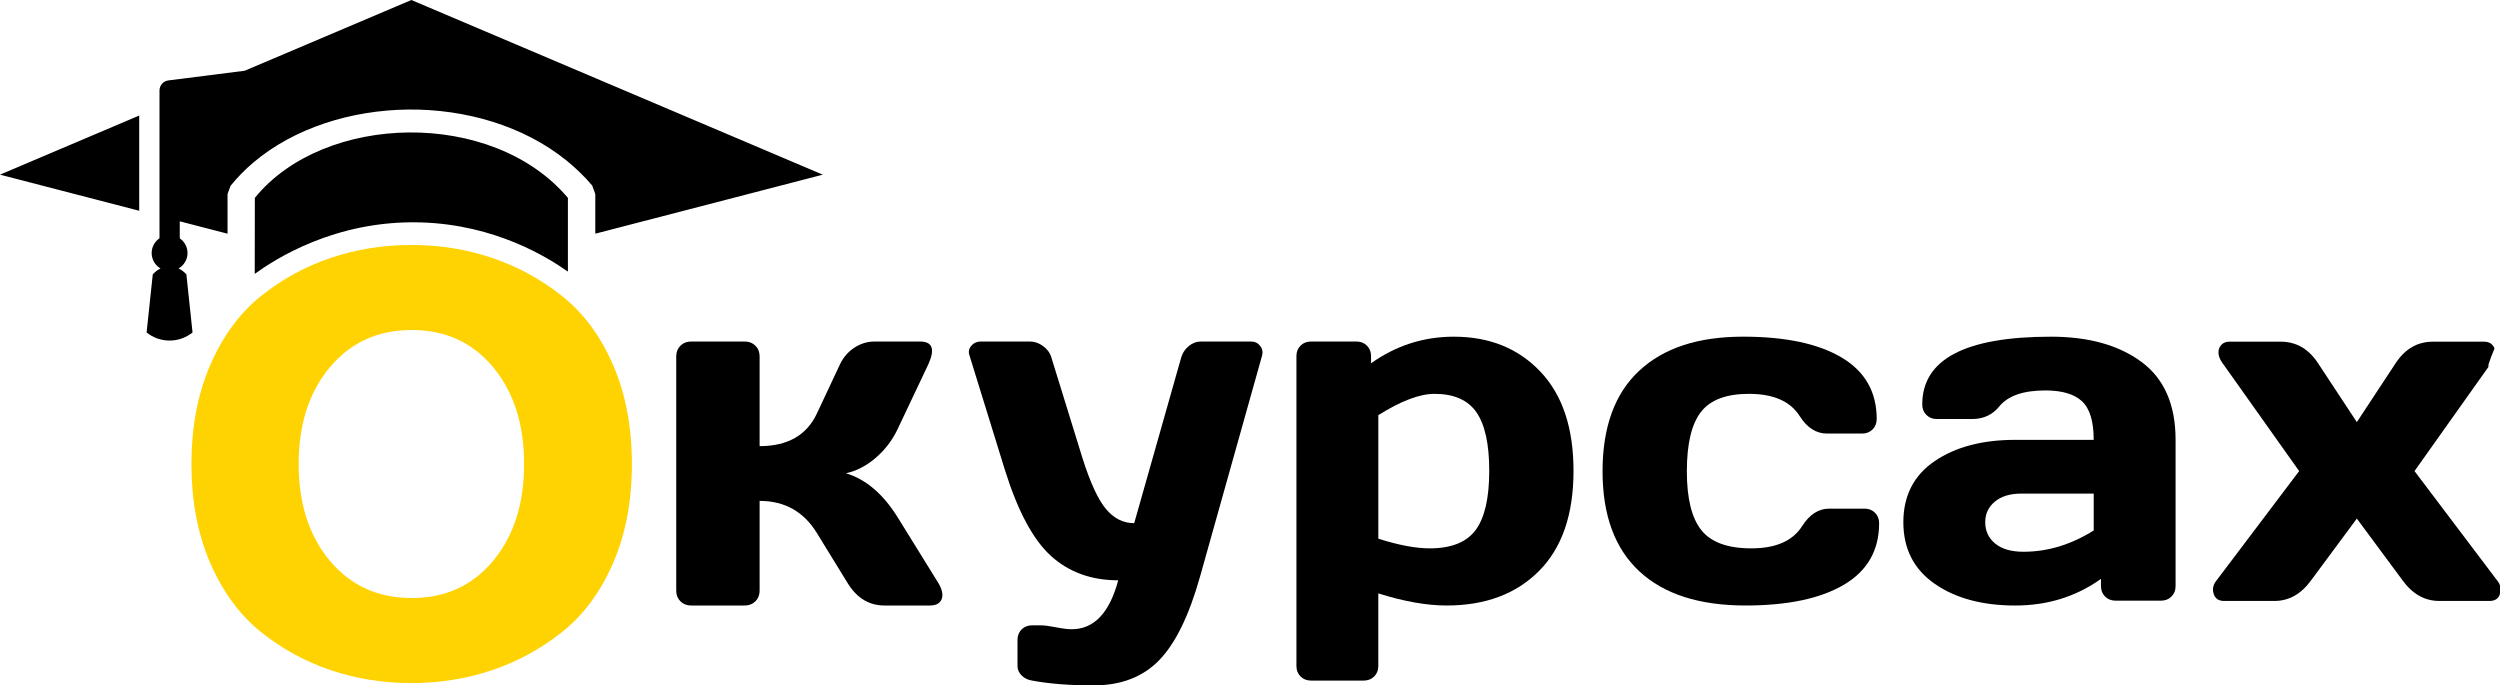 <?xml version="1.0" encoding="UTF-8" standalone="no"?>
<svg
   version="1.2"
   viewBox="0 0 1459 400"
   width="1459"
   height="400"
   id="svg31"
   sodipodi:docname="logo-new--svg.svg"
   inkscape:version="1.1.1 (3bf5ae0d25, 2021-09-20)"
   xmlns:inkscape="http://www.inkscape.org/namespaces/inkscape"
   xmlns:sodipodi="http://sodipodi.sourceforge.net/DTD/sodipodi-0.dtd"
   xmlns="http://www.w3.org/2000/svg"
   xmlns:svg="http://www.w3.org/2000/svg"
   xmlns:rdf="http://www.w3.org/1999/02/22-rdf-syntax-ns#"
   xmlns:cc="http://creativecommons.org/ns#"
   xmlns:dc="http://purl.org/dc/elements/1.1/">
  <defs
     id="defs35" />
  <sodipodi:namedview
     id="namedview33"
     pagecolor="#ffffff"
     bordercolor="#666666"
     borderopacity="1.0"
     inkscape:pageshadow="2"
     inkscape:pageopacity="0.0"
     inkscape:pagecheckerboard="0"
     showgrid="false"
     inkscape:zoom="0.43852551"
     inkscape:cx="1001.082"
     inkscape:cy="197.25192"
     inkscape:window-width="1920"
     inkscape:window-height="1017"
     inkscape:window-x="-8"
     inkscape:window-y="-8"
     inkscape:window-maximized="1"
     inkscape:current-layer="svg31" />
  <title
     id="title2">logo-svg</title>
  <style
     id="style4">
		tspan { white-space:pre }
		.shp0 { fill: #000000 }
		.shp1 { fill: #ffd201 }
	</style>
  <g
     id="g21"
     transform="matrix(1.058,0,0,1.058,-121.438,-8.083)">
    <path
       id="Layer"
       class="shp0"
       d="m 705.95,354.73 c 12.29,0 20.84,-9 25.65,-26.99 -14.79,0 -27.12,-4.45 -37,-13.36 -9.89,-8.9 -18.39,-24.76 -25.52,-47.56 l -19.5,-63.05 c -0.71,-1.96 -0.4,-3.74 0.94,-5.34 1.34,-1.6 3.07,-2.41 5.21,-2.41 h 27.25 c 2.49,0 4.9,0.85 7.21,2.54 2.31,1.69 3.83,3.79 4.54,6.28 l 17.1,55.31 c 4.27,13.54 8.59,22.94 12.96,28.19 4.36,5.26 9.57,7.88 15.63,7.88 l 25.92,-91.38 c 0.71,-2.49 2.09,-4.58 4.14,-6.28 2.05,-1.69 4.32,-2.54 6.81,-2.54 h 27.52 c 2.14,0 3.83,0.8 5.08,2.41 1.24,1.6 1.6,3.39 1.07,5.34 l -34.2,121.83 c -6.06,21.55 -13.58,36.96 -22.58,46.22 -9,9.26 -21.07,13.89 -36.2,13.89 -13.18,0 -24.49,-0.89 -33.93,-2.67 -2.32,-0.36 -4.23,-1.29 -5.74,-2.81 -1.52,-1.52 -2.27,-3.25 -2.27,-5.21 v -14.43 c 0,-2.32 0.76,-4.23 2.27,-5.74 1.51,-1.52 3.43,-2.27 5.74,-2.27 h 4.81 c 1.96,0 4.76,0.36 8.42,1.07 3.64,0.73 6.53,1.08 8.67,1.08 z" />
    <path
       id="path7"
       fill-rule="evenodd"
       class="shp0"
       d="m 916.75,193.36 c 19.59,0 35.49,6.41 47.69,19.24 12.2,12.83 18.3,31.08 18.3,54.77 0,24.05 -6.32,42.44 -18.97,55.17 -12.65,12.74 -29.66,19.1 -51.03,19.1 -11.05,0 -23.6,-2.23 -37.67,-6.68 v 40.08 c 0,2.31 -0.76,4.23 -2.27,5.74 -1.52,1.51 -3.43,2.27 -5.75,2.27 h -29.12 c -2.32,0 -4.23,-0.76 -5.75,-2.27 -1.51,-1.51 -2.27,-3.43 -2.27,-5.74 v -171 c 0,-2.31 0.76,-4.23 2.27,-5.74 1.51,-1.51 3.43,-2.27 5.75,-2.27 h 25.11 c 2.31,0 4.23,0.76 5.75,2.27 1.51,1.52 2.27,3.43 2.27,5.74 v 4.01 c 13.72,-9.79 28.95,-14.69 45.69,-14.69 z m -10.68,31.53 c -8.2,0 -18.53,3.92 -30.99,11.76 v 68.13 c 11.22,3.57 20.66,5.34 28.32,5.34 11.93,0 20.39,-3.38 25.38,-10.15 4.99,-6.77 7.48,-17.63 7.48,-32.6 0,-14.78 -2.36,-25.56 -7.08,-32.33 -4.72,-6.77 -12.43,-10.15 -23.11,-10.15 z" />
    <path
       id="path9"
       class="shp0"
       d="m 1079.46,224.89 c -12.47,0 -21.29,3.34 -26.45,10.02 -5.17,6.68 -7.75,17.59 -7.75,32.73 0,14.96 2.67,25.78 8.02,32.46 5.35,6.68 14.52,10.02 27.52,10.02 13.54,0 22.89,-4.1 28.05,-12.29 4.09,-6.41 9.08,-9.62 14.96,-9.62 h 19.5 c 2.31,0 4.23,0.76 5.74,2.27 1.51,1.52 2.27,3.43 2.27,5.74 0,14.96 -6.46,26.28 -19.37,33.93 -12.92,7.66 -31.04,11.49 -54.37,11.49 -25.47,0 -44.98,-6.28 -58.51,-18.84 -13.54,-12.56 -20.31,-30.95 -20.31,-55.17 0,-24.4 6.72,-42.88 20.17,-55.44 13.45,-12.56 32.55,-18.84 57.31,-18.84 23.33,0 41.46,3.83 54.37,11.49 12.91,7.66 19.37,18.97 19.37,33.93 0,2.32 -0.76,4.23 -2.27,5.75 -1.51,1.51 -3.43,2.27 -5.74,2.27 h -19.5 c -5.88,0 -10.87,-3.21 -14.96,-9.62 -5.16,-8.19 -14.51,-12.28 -28.05,-12.28 z" />
    <path
       id="path11"
       fill-rule="evenodd"
       class="shp0"
       d="m 1242.97,223.01 c -12.11,0 -20.57,2.94 -25.38,8.82 -3.74,4.63 -8.73,6.95 -14.96,6.95 h -19.5 c -2.32,0 -4.23,-0.75 -5.75,-2.27 -1.52,-1.51 -2.27,-3.43 -2.27,-5.74 0,-24.94 23.69,-37.41 71.07,-37.41 20.66,0 37.27,4.63 49.83,13.89 12.56,9.26 18.84,23.6 18.84,43.02 v 80.69 c 0,2.32 -0.76,4.23 -2.27,5.74 -1.52,1.52 -3.43,2.27 -5.75,2.27 h -25.11 c -2.32,0 -4.23,-0.76 -5.75,-2.27 -1.51,-1.51 -2.27,-3.43 -2.27,-5.74 v -4.01 c -13.72,9.8 -29.48,14.7 -47.29,14.7 -18.17,0 -33,-4.01 -44.49,-12.02 -11.49,-8.02 -17.23,-19.32 -17.23,-33.93 0,-14.6 5.74,-25.83 17.23,-33.67 11.49,-7.84 26.32,-11.76 44.49,-11.76 h 43.28 c 0,-10.15 -2.14,-17.23 -6.41,-21.24 -4.27,-4.01 -11.05,-6.02 -20.31,-6.02 z m -12.02,88.98 c 13.36,0 26.27,-3.92 38.74,-11.76 v -20.31 h -40.08 c -6.06,0 -10.87,1.47 -14.43,4.41 -3.57,2.94 -5.34,6.73 -5.34,11.36 0,4.81 1.82,8.73 5.48,11.76 3.65,3.03 8.86,4.54 15.63,4.54 z" />
    <path
       id="path13"
       style="stroke-width:1.018"
       class="shp0"
       transform="matrix(0.983,0,0,0.983,114.78,7.64)"
       d="m 1251.01,191.734 c -1.995,0 -3.532,0.64 -4.621,1.902 -1.089,1.272 -1.588,2.768 -1.496,4.488 0.081,1.72 0.763,3.493 2.035,5.305 l 43.234,60.912 -46.227,61.186 c -2.005,2.361 -2.584,4.896 -1.77,7.613 0.814,2.717 2.758,4.08 5.842,4.08 h 28.281 c 8.162,0 15.054,-3.897 20.672,-11.693 l 25.566,-34.531 25.564,34.531 c 5.618,7.796 12.509,11.693 20.672,11.693 h 28.283 c 3.074,0 5.028,-1.363 5.842,-4.08 0.814,-2.717 0.223,-5.252 -1.772,-7.613 l -46.227,-61.186 41.461,-58.414 c -0.034,-0.66 0.026,-1.312 0.232,-1.949 0.757,-2.335 1.853,-5.317 3.197,-8.432 -0.251,-0.683 -0.615,-1.323 -1.117,-1.91 -1.089,-1.262 -2.624,-1.902 -4.619,-1.902 h -28.824 c -8.529,1e-5 -15.418,3.899 -20.67,11.695 l -22.023,33.441 -22.025,-33.441 c -5.262,-7.796 -12.151,-11.695 -20.67,-11.695 z" />
  </g>
  <path
     id="path23"
     fill-rule="evenodd"
     class="shp0"
     d="M 93.083,139.064 V 52.805 c 0,-2.984 2.201,-5.491 5.174,-5.872 L 142.81,41.283 240.083,0 480.186,101.939 347.417,136.377 v -23.117 l -1.799,-4.962 c -4.412,-5.237 -9.448,-10.093 -14.876,-14.516 -25.223,-20.409 -59.132,-30.174 -92.491,-29.857 -33.412,0.36 -66.591,10.845 -90.269,30.82 -4.877,4.116 -9.416,8.718 -13.468,13.733 l -1.725,4.793 v 23.117 l -27.878,-7.226 v 9.935 c 2.73,1.894 4.528,5.026 4.528,8.591 0,3.841 -2.116,7.163 -5.195,8.993 1.598,0.772 3.142,1.926 4.528,3.428 l 3.597,33.941 c -3.692,2.941 -8.337,4.708 -13.405,4.708 -5.078,0 -9.691,-1.756 -13.405,-4.708 l 3.597,-33.941 c 1.386,-1.502 2.92,-2.645 4.518,-3.428 -3.089,-1.82 -5.163,-5.142 -5.163,-8.993 0,-3.597 1.83,-6.739 4.571,-8.623 z m 55.64,-23.572 c 40.289,-49.684 138.715,-52.149 182.707,0 0,14.336 0,28.683 0,43.018 -11.723,-8.242 -42.225,-27.371 -85.603,-28.704 -50.562,-1.555 -86.132,22.049 -97.167,30.037 z M 0,101.928 81.244,67.437 v 55.566 z"
     style="stroke-width:1.058" />
  <g
     id="g27"
     transform="matrix(1.058,0,0,1.058,-121.438,-8.083)">
    <path
       id="path25"
       class="shp0"
       d="m 626.87,208.55 -17.15,36.2 c -2.9,5.99 -6.9,11.16 -11.98,15.51 -5.08,4.35 -10.53,7.17 -16.33,8.44 10.89,3.27 20.32,11.25 28.31,23.95 l 22.59,36.47 c 2.18,3.63 2.81,6.63 1.91,8.98 -0.91,2.36 -3.09,3.54 -6.53,3.54 h -25.04 c -8.53,0 -15.33,-4.17 -20.41,-12.52 l -16.88,-27.49 c -7.26,-11.79 -17.79,-17.69 -31.57,-17.69 v 49.54 c 0,2.36 -0.77,4.31 -2.31,5.85 -1.54,1.54 -3.5,2.31 -5.85,2.31 h -29.67 c -2.36,0 -4.31,-0.77 -5.85,-2.31 -1.54,-1.54 -2.31,-3.49 -2.31,-5.85 V 204.19 c 0,-2.36 0.77,-4.31 2.31,-5.85 1.54,-1.54 3.49,-2.31 5.85,-2.31 h 29.67 c 2.36,0 4.31,0.77 5.85,2.31 1.54,1.54 2.31,3.5 2.31,5.85 v 49.54 c 15.42,0 25.95,-5.99 31.57,-17.96 l 12.79,-27.22 c 1.81,-3.81 4.44,-6.85 7.89,-9.12 3.44,-2.27 7.17,-3.4 11.16,-3.4 h 25.04 c 6.9,0 8.44,4.17 4.63,12.52 z" />
  </g>
  <path
     id="path29"
     fill-rule="evenodd"
     class="shp1"
     d="m 240.252,398.646 c -16.547,0 -32.248,-2.497 -47.092,-7.48 -14.844,-4.983 -28.45,-12.41 -40.797,-22.271 -12.357,-9.861 -22.218,-23.234 -29.582,-40.12 -7.364,-16.886 -11.046,-36.216 -11.046,-57.968 0,-21.763 3.682,-41.082 11.046,-57.968 7.364,-16.886 17.224,-30.259 29.582,-40.12 12.347,-9.861 25.953,-17.277 40.797,-22.271 14.844,-4.983 30.545,-7.48 47.092,-7.48 16.325,0 31.899,2.497 46.753,7.48 14.844,4.994 28.503,12.41 40.966,22.271 12.463,9.861 22.387,23.234 29.751,40.12 7.364,16.886 11.046,36.216 11.046,57.968 0,21.763 -3.682,41.093 -11.046,57.968 -7.364,16.886 -17.288,30.259 -29.751,40.12 -12.474,9.861 -26.133,17.288 -40.966,22.271 -14.854,4.983 -30.428,7.48 -46.753,7.48 z m -47.769,-71.405 c 12.125,14.505 28.048,21.763 47.769,21.763 19.721,0 35.581,-7.247 47.6,-21.763 12.008,-14.505 18.018,-33.317 18.018,-56.445 0,-23.117 -6.009,-41.929 -18.018,-56.445 -12.019,-14.505 -27.878,-21.763 -47.6,-21.763 -19.721,0 -35.644,7.258 -47.769,21.763 -12.125,14.505 -18.187,33.317 -18.187,56.445 0,23.128 6.052,41.939 18.187,56.445 z"
     style="stroke-width:1.058" />
</svg>
